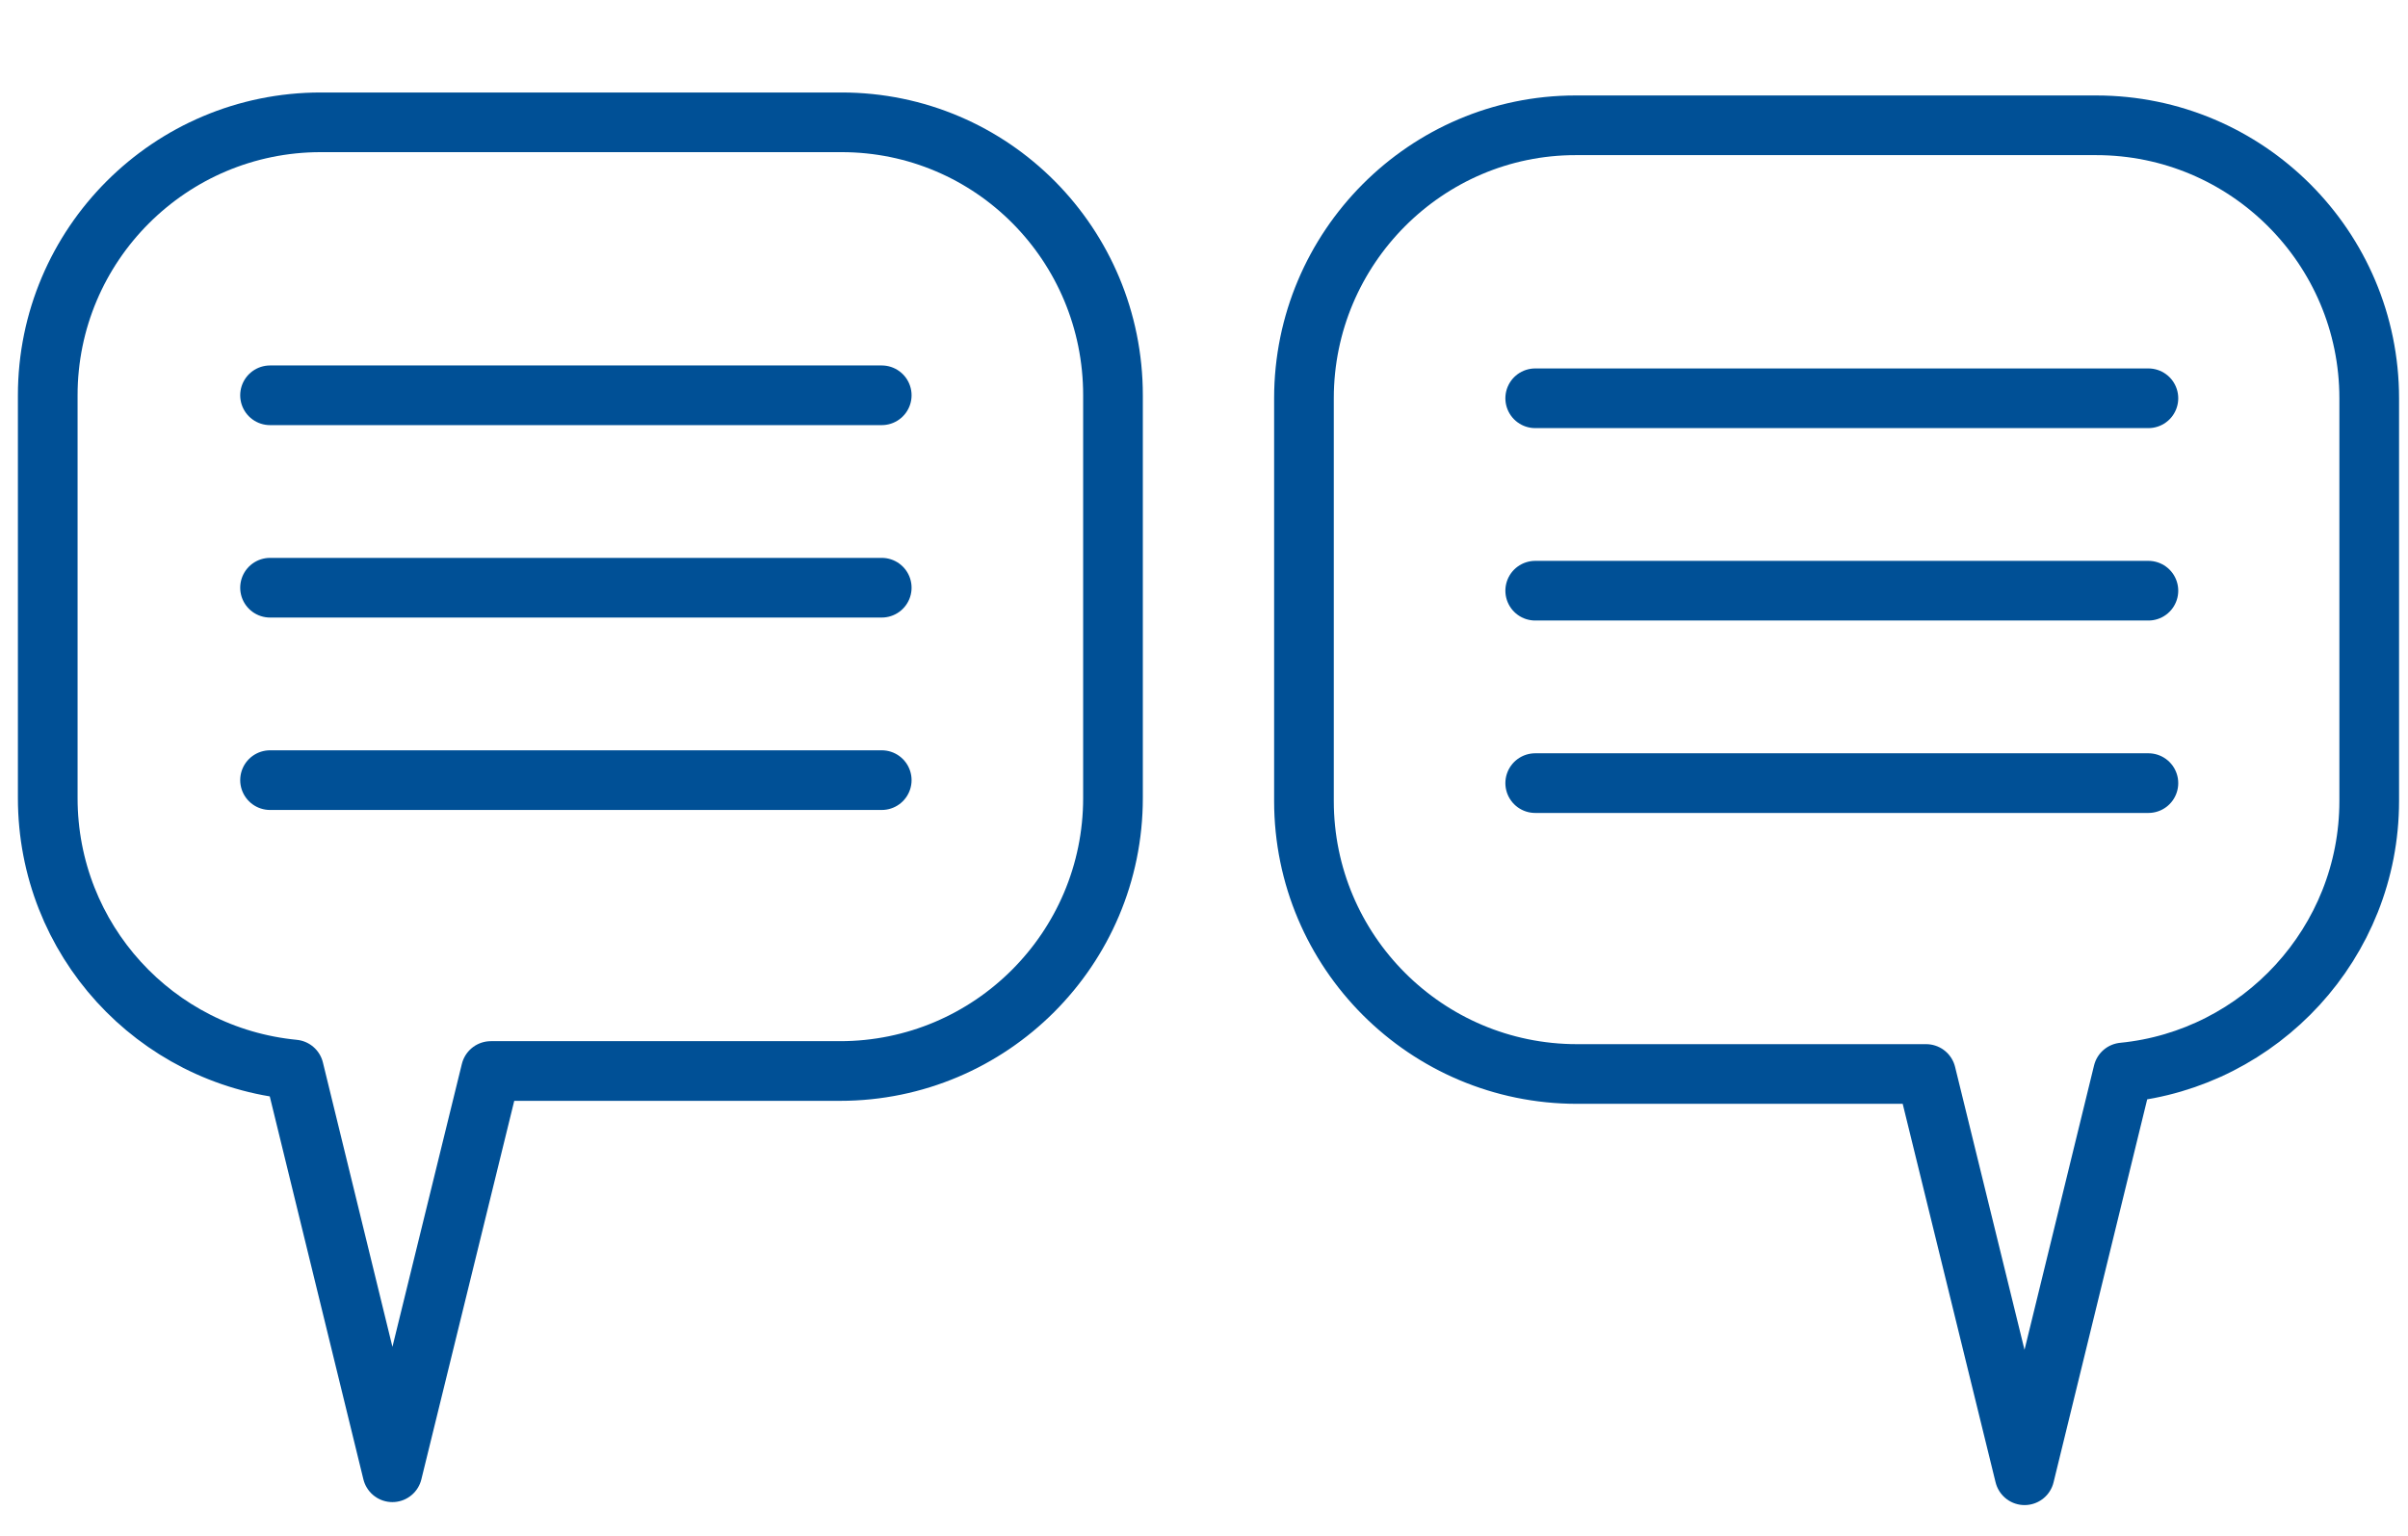 <?xml version="1.0" encoding="UTF-8"?> <svg xmlns="http://www.w3.org/2000/svg" xmlns:xlink="http://www.w3.org/1999/xlink" version="1.1" id="Layer_1" x="0px" y="0px" viewBox="0 0 161.4 103" style="enable-background:new 0 0 161.4 103;" xml:space="preserve"> <style type="text/css"> .st0{fill:none;stroke:#005096;stroke-width:4;stroke-linecap:round;stroke-linejoin:round;stroke-miterlimit:10;} .st1{fill:none;stroke:#005096;stroke-width:4;stroke-linecap:round;stroke-miterlimit:10;} </style> <g> <g> <path class="st0" d="M74.6,26.5v27c0,10.1-8.2,18.3-18.3,18.3H32.9l-6.6,26.9l-6.6-27C10.4,70.8,3.2,63,3.2,53.5v-27 c0-10.1,8.2-18.3,18.3-18.3h34.9C66.5,8.2,74.6,16.4,74.6,26.5z"></path> <g> <line class="st1" x1="18.1" y1="26.5" x2="59.1" y2="26.5"></line> <line class="st1" x1="18.1" y1="39.4" x2="59.1" y2="39.4"></line> <line class="st1" x1="18.1" y1="52.3" x2="59.1" y2="52.3"></line> </g> </g> <g> <path class="st0" d="M87.4,26.7v27c0,10.1,8.2,18.3,18.3,18.3h23.4l6.6,26.9l6.6-27c9.2-0.9,16.5-8.7,16.5-18.2v-27 c0-10.1-8.2-18.3-18.3-18.3h-34.9C95.6,8.4,87.4,16.6,87.4,26.7z"></path> <g> <line class="st1" x1="144" y1="26.7" x2="102.9" y2="26.7"></line> <line class="st1" x1="144" y1="39.6" x2="102.9" y2="39.6"></line> <line class="st1" x1="144" y1="52.5" x2="102.9" y2="52.5"></line> </g> </g> </g> </svg> 